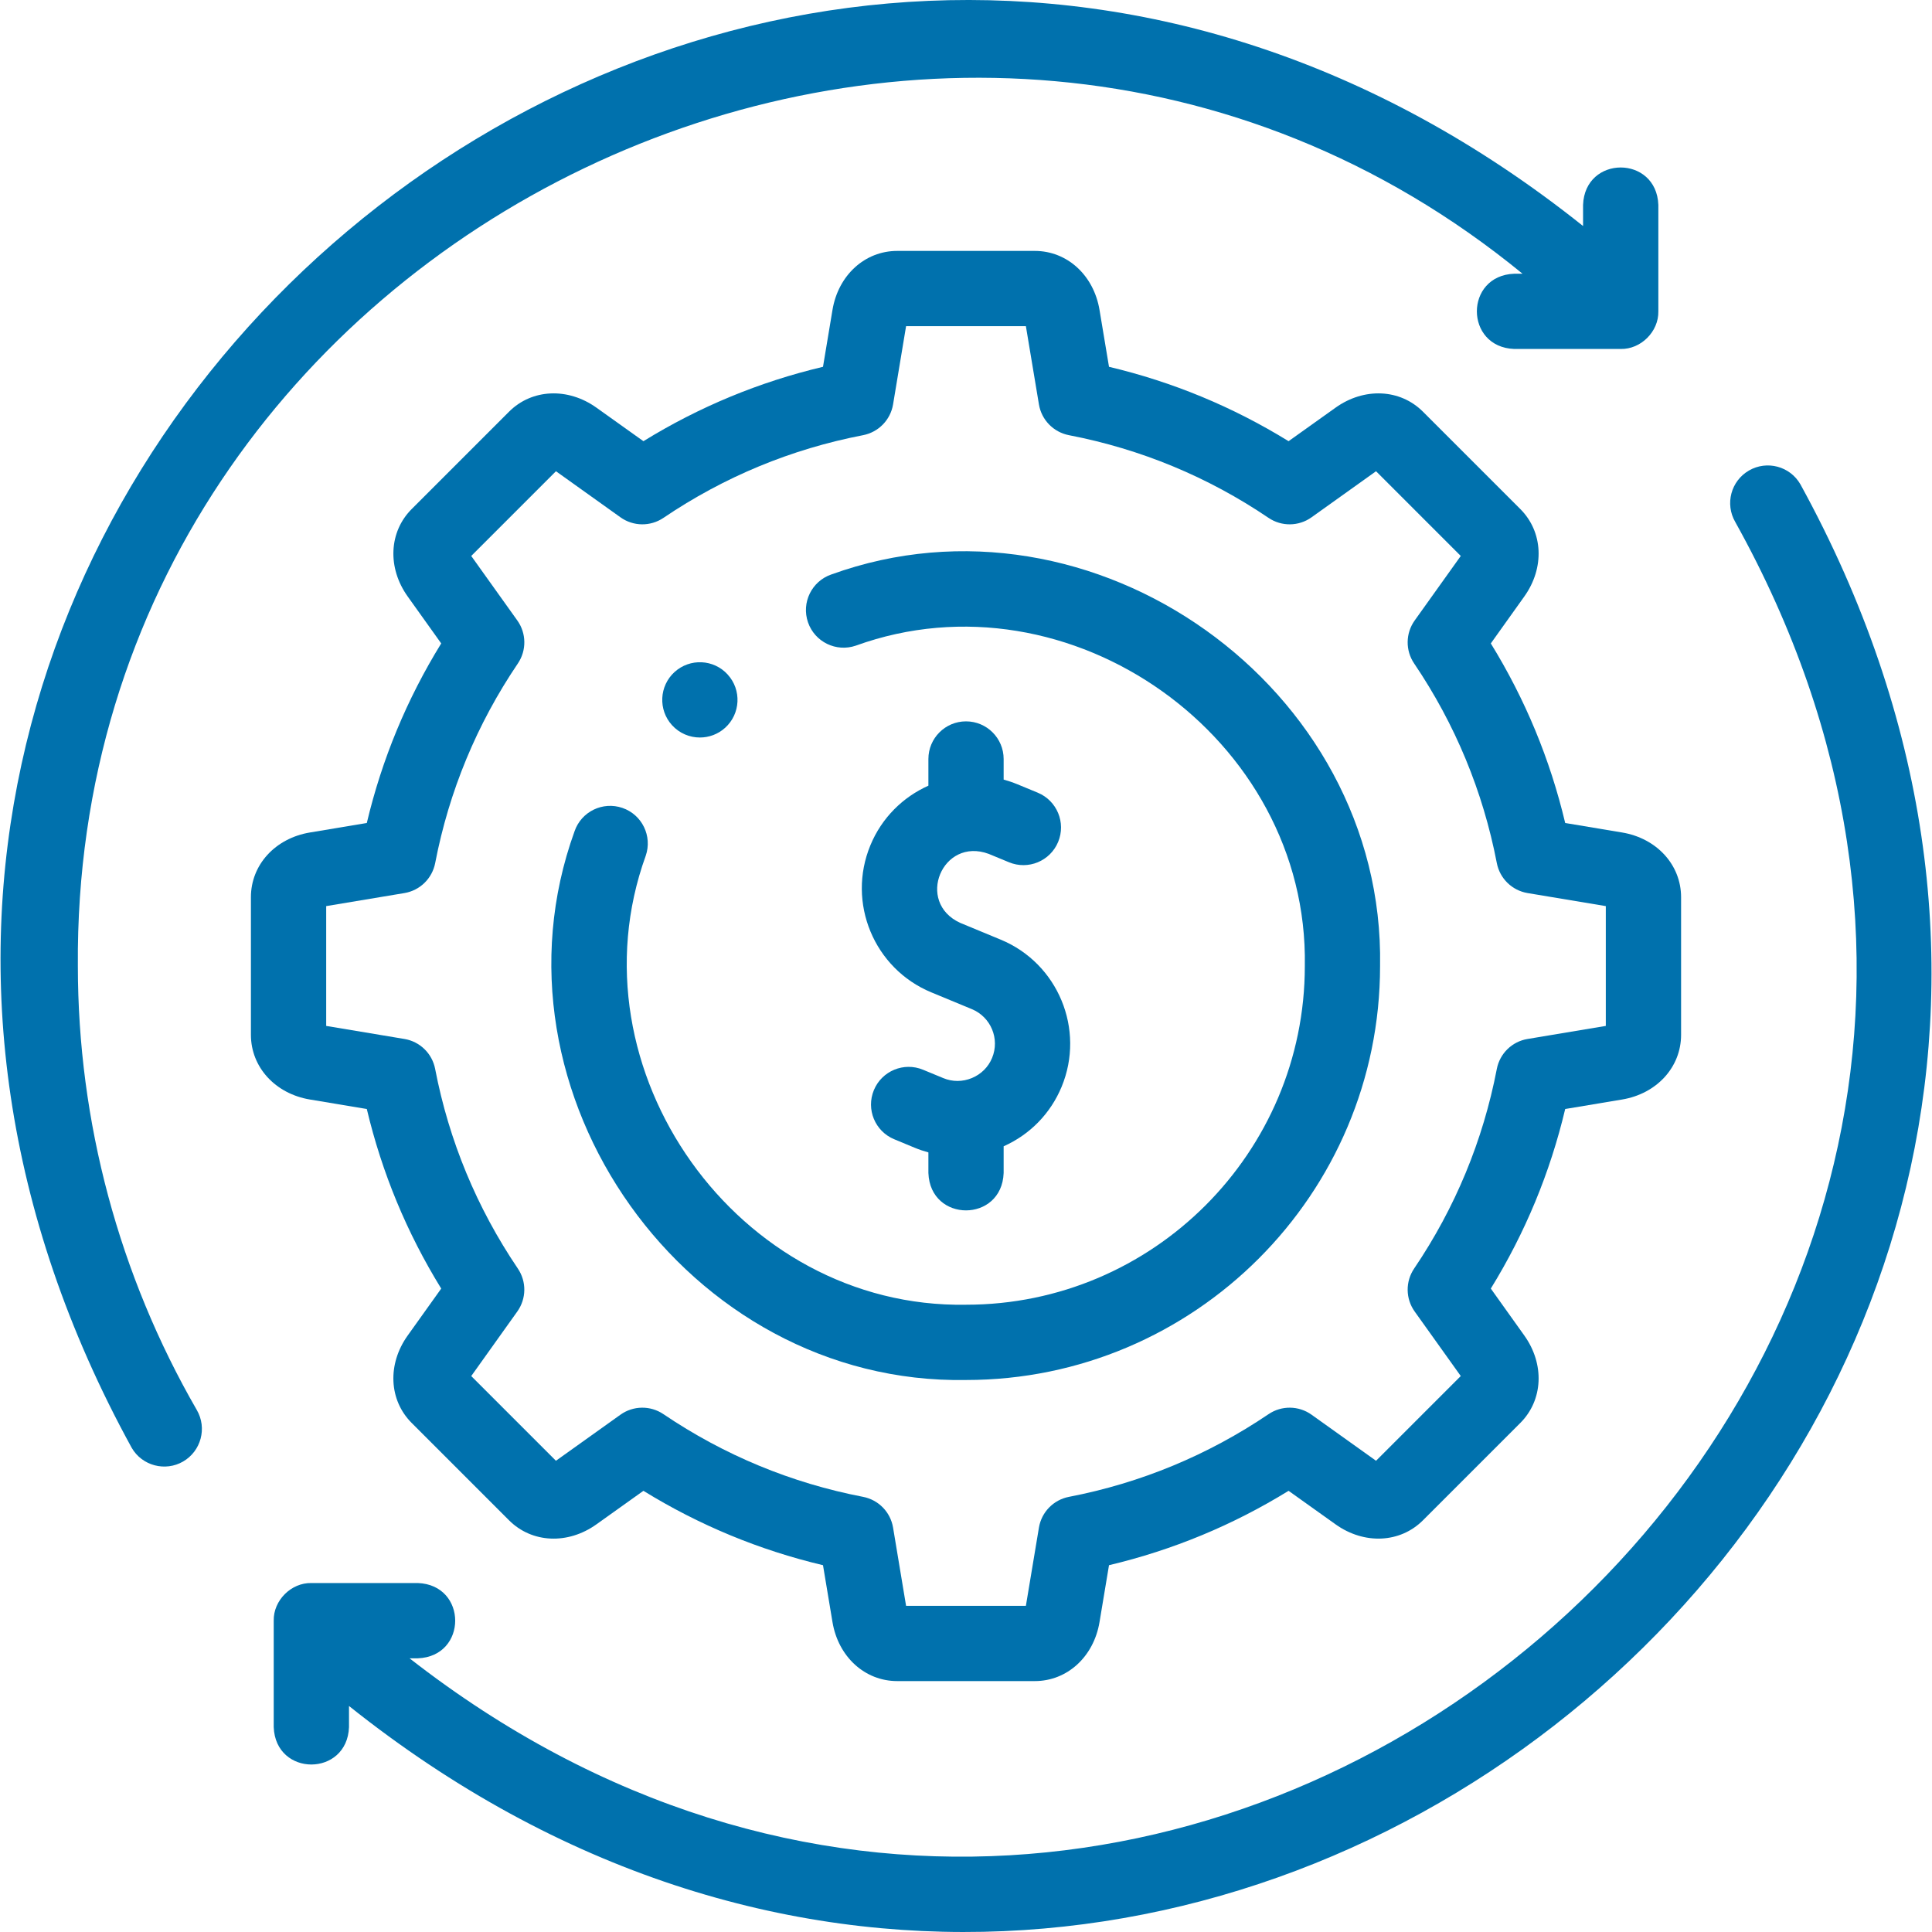 <?xml version="1.0" encoding="UTF-8"?> <svg xmlns="http://www.w3.org/2000/svg" width="56" height="56" viewBox="0 0 56 56" fill="none"><g clip-path="url(#clip0_1172_1179)"><path d="M10.632 32.145C11.069 33.989 11.792 35.734 12.789 37.35L11.817 38.711C11.223 39.541 11.271 40.584 11.933 41.245L14.755 44.067C15.417 44.729 16.459 44.777 17.289 44.183L18.65 43.212C20.265 44.208 22.011 44.931 23.855 45.368L24.13 47.017C24.298 48.024 25.069 48.727 26.005 48.727H29.995C30.931 48.727 31.702 48.024 31.87 47.017L32.145 45.368C33.989 44.931 35.735 44.208 37.35 43.212L38.711 44.183C39.541 44.776 40.583 44.729 41.245 44.067L44.067 41.245C44.729 40.583 44.776 39.541 44.183 38.711L43.212 37.35C44.208 35.734 44.931 33.989 45.368 32.145L47.017 31.87C48.024 31.702 48.727 30.931 48.727 29.996V26.005C48.727 25.069 48.023 24.298 47.017 24.13L45.368 23.855C44.931 22.011 44.208 20.266 43.212 18.65L44.183 17.289C44.776 16.459 44.729 15.417 44.067 14.755L41.245 11.933C40.583 11.271 39.541 11.224 38.711 11.817L37.35 12.788C35.735 11.792 33.989 11.069 32.145 10.632L31.87 8.983C31.702 7.976 30.931 7.273 29.995 7.273H26.005C25.069 7.273 24.298 7.976 24.13 8.983L23.855 10.632C22.011 11.069 20.265 11.792 18.65 12.788L17.289 11.817C16.459 11.224 15.417 11.271 14.755 11.933L11.933 14.755C11.271 15.417 11.224 16.459 11.817 17.289L12.789 18.65C11.792 20.266 11.069 22.011 10.632 23.855L8.983 24.13C7.976 24.298 7.273 25.069 7.273 26.004V29.995C7.273 30.931 7.977 31.702 8.983 31.87L10.632 32.145ZM9.455 26.264L11.722 25.886C12.172 25.811 12.527 25.464 12.614 25.016C13.015 22.936 13.821 20.989 15.011 19.23C15.266 18.852 15.26 18.356 14.995 17.985L13.659 16.115L16.115 13.659L17.985 14.995C18.356 15.26 18.852 15.266 19.23 15.011C20.988 13.821 22.935 13.015 25.016 12.614C25.464 12.527 25.811 12.172 25.886 11.722L26.263 9.455H29.736L30.114 11.722C30.189 12.172 30.536 12.527 30.984 12.614C33.065 13.015 35.012 13.821 36.77 15.011C37.147 15.266 37.644 15.26 38.015 14.995L39.885 13.659L42.341 16.115L41.005 17.985C40.74 18.356 40.734 18.853 40.989 19.23C42.179 20.989 42.985 22.936 43.386 25.016C43.472 25.464 43.828 25.811 44.278 25.886L46.545 26.264V29.737L44.278 30.115C43.828 30.189 43.472 30.536 43.386 30.984C42.985 33.065 42.179 35.011 40.989 36.77C40.734 37.148 40.74 37.644 41.005 38.015L42.341 39.885L39.885 42.341L38.015 41.005C37.644 40.741 37.147 40.734 36.77 40.99C35.011 42.179 33.065 42.986 30.984 43.387C30.536 43.473 30.189 43.829 30.114 44.278L29.736 46.545H26.263L25.886 44.278C25.811 43.828 25.464 43.473 25.016 43.387C22.935 42.986 20.988 42.179 19.23 40.99C18.852 40.734 18.355 40.741 17.985 41.005L16.114 42.341L13.659 39.886L14.994 38.015C15.259 37.644 15.266 37.148 15.01 36.77C13.821 35.011 13.014 33.065 12.613 30.984C12.527 30.536 12.171 30.189 11.722 30.115L9.455 29.737V26.264H9.455Z" fill="#0071AD"></path><path d="M2.257 28C2.089 6.61 27.618 -5.593 44.131 7.934H43.892C42.446 7.987 42.447 10.062 43.892 10.115H46.977C47.563 10.127 48.08 9.61 48.068 9.024V5.939C48.014 4.493 45.939 4.494 45.886 5.939V6.551C21.491 -12.914 -11.2 14.601 3.816 41.963C4.119 42.49 4.794 42.661 5.307 42.363C5.828 42.061 6.007 41.394 5.706 40.872C3.45 36.964 2.257 32.513 2.257 28Z" fill="#0071AD"></path><path d="M52.185 14.037C51.884 13.515 51.217 13.336 50.695 13.638C50.173 13.939 49.995 14.606 50.296 15.128C64.129 39.959 34.247 65.524 11.871 48.067H12.11C13.556 48.013 13.555 45.938 12.11 45.885H9.025C8.439 45.873 7.922 46.39 7.934 46.976V50.061C7.987 51.507 10.062 51.506 10.116 50.061V49.449C34.511 68.914 67.202 41.399 52.185 14.037Z" fill="#0071AD"></path><path d="M28 20.909C27.398 20.909 26.91 21.398 26.91 22V22.773C26.175 23.102 25.56 23.7 25.229 24.5C24.54 26.163 25.332 28.076 26.995 28.764L28.171 29.251C28.722 29.48 28.985 30.113 28.756 30.665C28.647 30.93 28.438 31.137 28.17 31.248C27.901 31.359 27.608 31.36 27.343 31.25L26.755 31.007C26.199 30.776 25.56 31.041 25.33 31.597C25.099 32.154 25.363 32.792 25.92 33.022L26.508 33.266C26.64 33.321 26.774 33.366 26.91 33.403V34C26.963 35.446 29.038 35.444 29.091 34V33.226C29.857 32.884 30.451 32.274 30.772 31.5C31.46 29.837 30.668 27.924 29.006 27.236L27.83 26.749C26.527 26.15 27.314 24.252 28.658 24.75L29.246 24.993C29.803 25.224 30.441 24.959 30.671 24.403C30.902 23.846 30.637 23.208 30.081 22.977L29.493 22.734C29.36 22.679 29.226 22.634 29.091 22.597V22C29.091 21.398 28.603 20.909 28 20.909Z" fill="#0071AD"></path><path d="M28.003 40C34.62 40 40.002 34.617 40.002 28C40.144 19.915 31.68 13.907 24.097 16.651C23.527 16.847 23.224 17.468 23.42 18.038C23.616 18.607 24.237 18.91 24.807 18.714C31.011 16.471 37.937 21.384 37.821 28C37.821 33.413 33.416 37.818 28.003 37.818C21.388 37.934 16.473 31.008 18.717 24.804C18.913 24.234 18.61 23.613 18.041 23.418C17.471 23.222 16.85 23.524 16.654 24.094C13.91 31.678 19.918 40.141 28.003 40Z" fill="#0071AD"></path><path d="M20.287 21.377C20.548 21.377 20.811 21.284 21.02 21.094C21.466 20.688 21.499 19.998 21.093 19.553L21.093 19.552C20.688 19.106 19.998 19.074 19.552 19.479C19.107 19.884 19.074 20.575 19.479 21.02C19.695 21.257 19.99 21.377 20.287 21.377Z" fill="#0071AD"></path></g><defs><clipPath id="clip0_1172_1179"><rect width="56" height="56" fill="white"></rect></clipPath></defs></svg> 